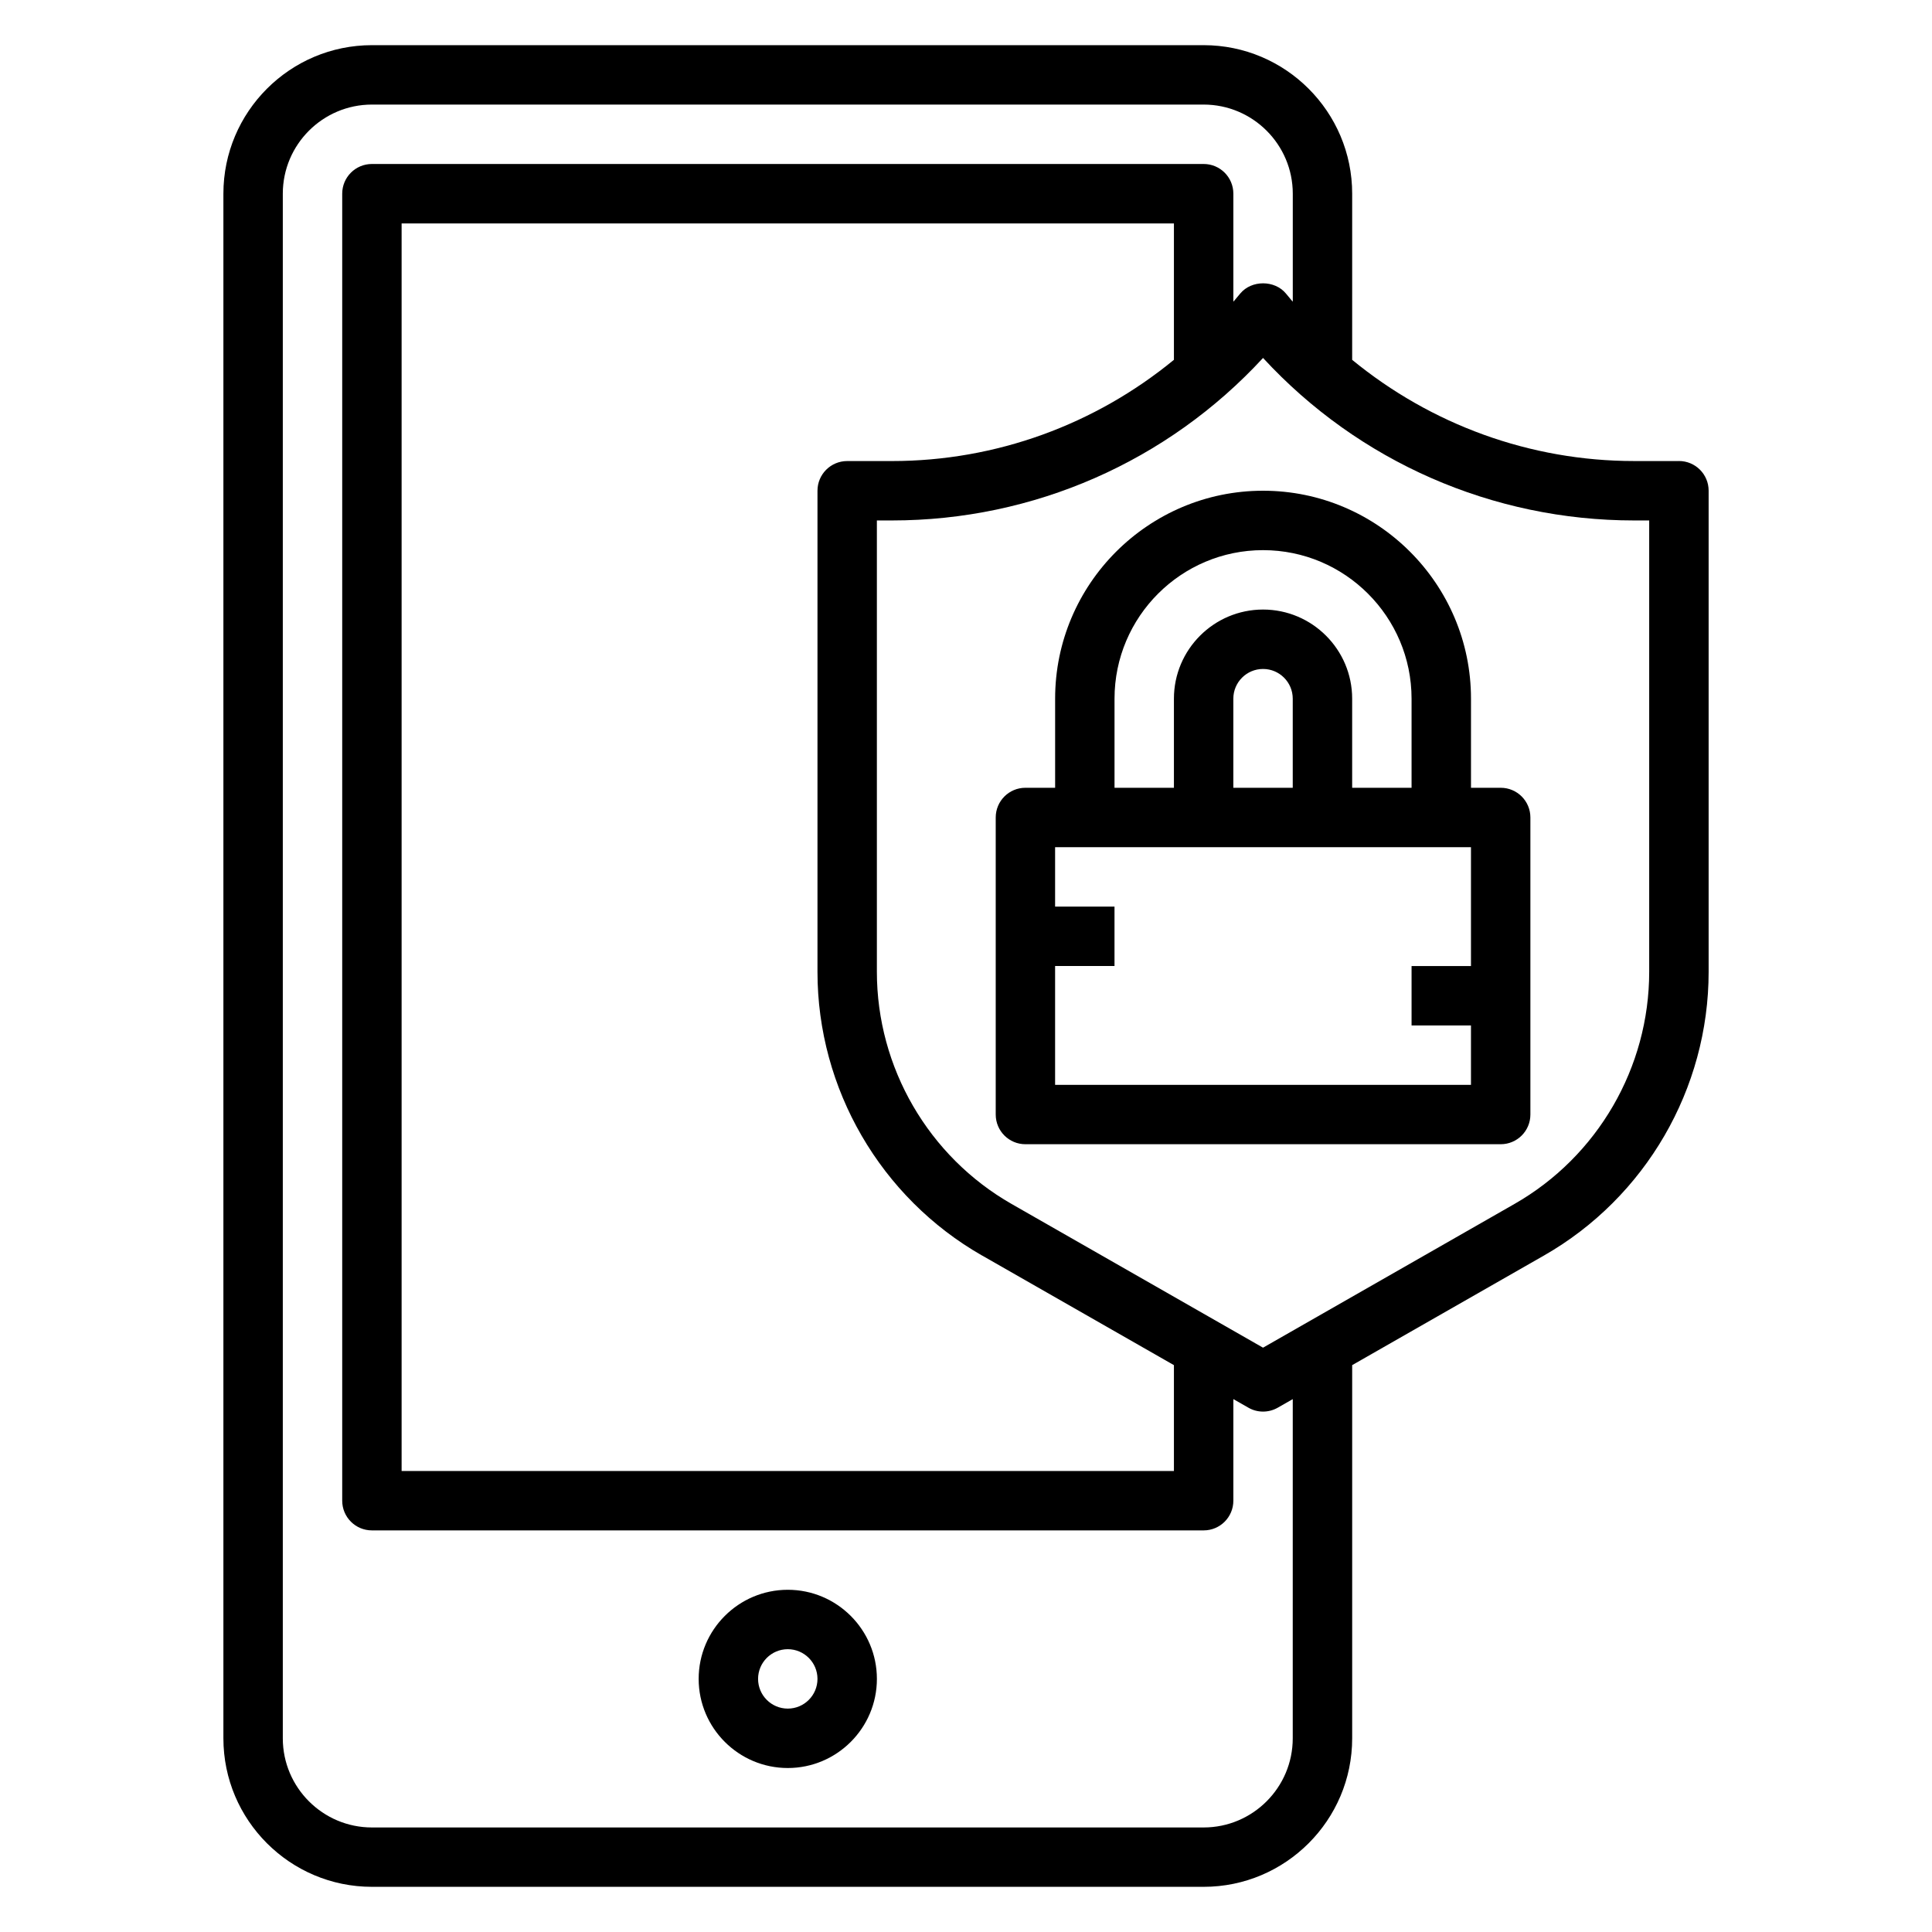 <?xml version="1.0" encoding="UTF-8"?>
<!-- The Best Svg Icon site in the world: iconSvg.co, Visit us! https://iconsvg.co -->
<svg fill="#000000" width="800px" height="800px" version="1.1" viewBox="144 144 512 512" xmlns="http://www.w3.org/2000/svg">
 <g>
  <path d="m352.77 565.31c-13.02 0-23.617 10.598-23.617 23.617 0 13.02 10.598 23.617 23.617 23.617s23.617-10.598 23.617-23.617c0-13.023-10.598-23.617-23.617-23.617zm0 31.488c-4.344 0-7.871-3.527-7.871-7.871s3.527-7.871 7.871-7.871 7.871 3.527 7.871 7.871-3.523 7.871-7.871 7.871z"/>
  <path d="m588.93 266.18h-11.855c-27.59 0-53.812-9.66-74.738-26.82l0.004-44.031c0-21.703-17.656-39.359-39.359-39.359h-220.42c-21.703 0-39.359 17.656-39.359 39.359v409.34c0 21.703 17.656 39.359 39.359 39.359h220.42c21.703 0 39.359-17.656 39.359-39.359v-98.895l50.828-29.047c26.914-15.375 43.637-44.184 43.637-75.184v-127.5c0-4.356-3.519-7.871-7.875-7.871zm-102.34 338.5c0 13.02-10.598 23.617-23.617 23.617h-220.41c-13.02 0-23.617-10.598-23.617-23.617v-409.35c0-13.02 10.598-23.617 23.617-23.617h220.42c13.02 0 23.617 10.598 23.617 23.617v28.613c-0.07-0.086-0.156-0.156-0.227-0.242l-1.594-1.918c-2.984-3.598-9.117-3.598-12.098 0l-1.59 1.906c-0.082 0.09-0.168 0.164-0.238 0.25v-28.609c0-4.352-3.519-7.871-7.871-7.871h-220.42c-4.352 0-7.871 3.519-7.871 7.871v346.37c0 4.352 3.519 7.871 7.871 7.871h220.42c4.352 0 7.871-3.519 7.871-7.871v-26.922l3.969 2.266c1.203 0.699 2.555 1.043 3.902 1.043s2.699-0.348 3.906-1.039l3.965-2.266zm-82.316-127.95 50.828 29.047v28.051h-204.67v-330.62h204.67v36.148c-20.922 17.168-47.145 26.828-74.734 26.828h-11.855c-4.352 0-7.871 3.519-7.871 7.871v127.5c-0.004 31 16.719 59.809 43.633 75.184zm176.78-75.184c0 25.363-13.672 48.934-35.699 61.512l-66.637 38.09-66.637-38.086c-22.027-12.586-35.699-36.152-35.699-61.516v-119.62h3.984c37.566 0 73.035-15.609 98.352-43.066 25.309 27.457 60.789 43.066 98.352 43.066h3.984z"/>
  <path d="m541.7 352.77h-7.871v-23.617c0-30.379-24.727-55.105-55.105-55.105s-55.105 24.727-55.105 55.105v23.617h-7.871c-4.352 0-7.871 3.519-7.871 7.871v78.719c0 4.352 3.519 7.871 7.871 7.871h125.95c4.352 0 7.871-3.519 7.871-7.871v-78.719c0-4.352-3.519-7.871-7.871-7.871zm-102.34-23.617c0-21.703 17.656-39.359 39.359-39.359s39.359 17.656 39.359 39.359v23.617h-15.742v-23.617c0-13.02-10.598-23.617-23.617-23.617s-23.617 10.598-23.617 23.617v23.617h-15.742zm47.23 23.617h-15.742v-23.617c0-4.344 3.527-7.871 7.871-7.871s7.871 3.527 7.871 7.871zm-62.977 78.723v-31.488h15.742v-15.742h-15.742v-15.742h110.21v31.488h-15.742v15.742h15.742v15.742z"/>
 </g>
</svg>